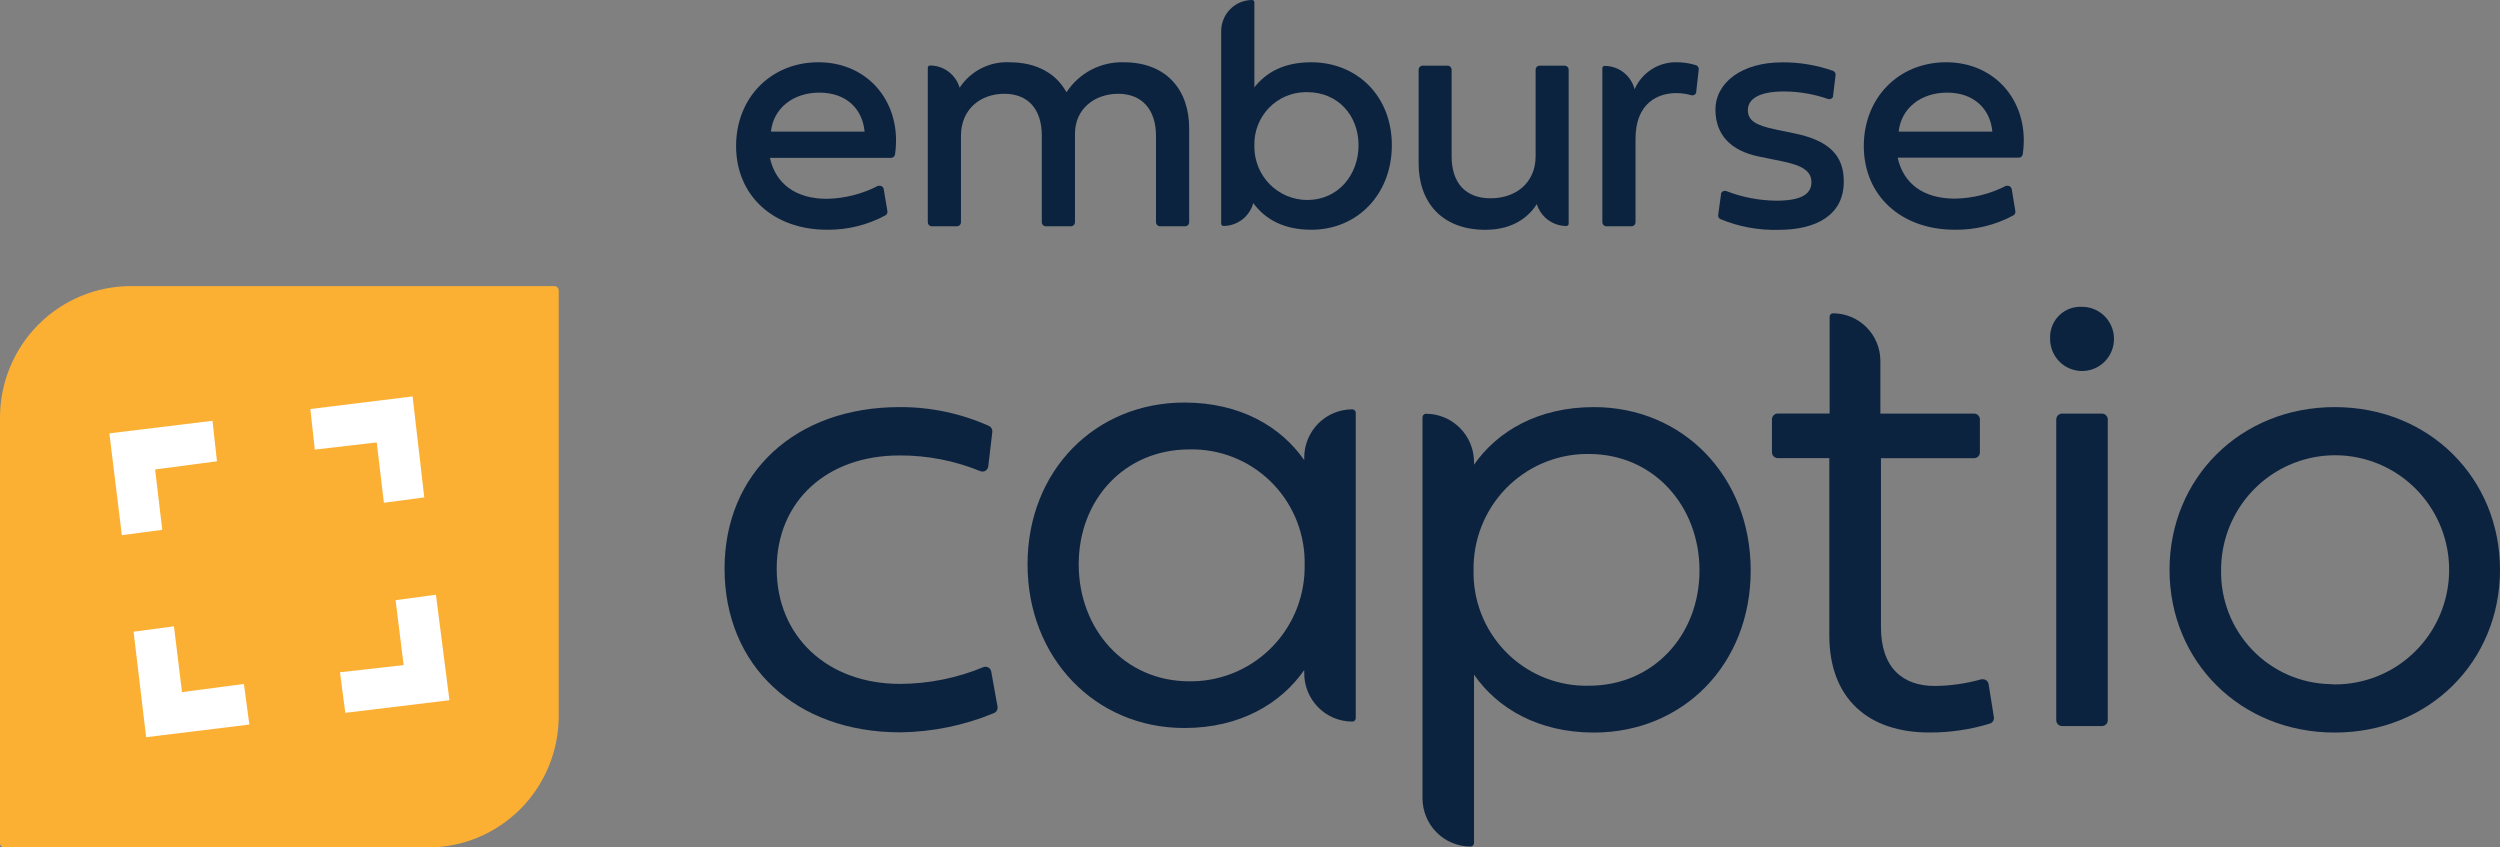 <svg width="118" height="40" viewBox="0 0 118 40" fill="none" xmlns="http://www.w3.org/2000/svg">
<rect x="0" y="0" width="118" height="40" fill="#808080" stroke="none"/>
<path d="M6.176 13.504C4.538 13.505 2.968 14.159 1.81 15.322C0.652 16.486 0.001 18.064 0 19.709V39.793C0 39.848 0.022 39.901 0.06 39.939C0.099 39.978 0.151 40 0.206 40H20.197C21.008 40 21.811 39.84 22.56 39.528C23.309 39.216 23.99 38.759 24.564 38.183C25.137 37.607 25.592 36.923 25.902 36.17C26.213 35.417 26.372 34.61 26.372 33.796V13.711C26.372 13.657 26.35 13.604 26.311 13.566C26.273 13.527 26.221 13.505 26.166 13.504H6.176Z" fill="#FBB034"/>
<path d="M7.659 25.008L5.752 25.262L5.162 20.454L10.029 19.861L10.241 21.773L7.321 22.157L7.659 25.008Z" fill="white"/>
<path d="M20.026 23.476L18.12 23.73L17.782 20.882L14.859 21.221L14.648 19.306L19.474 18.71L20.026 23.476Z" fill="white"/>
<path d="M21.213 33.05L16.299 33.646L16.046 31.731L19.052 31.392L18.672 28.328L20.576 28.071L21.213 33.05Z" fill="white"/>
<path d="M11.769 34.199L6.898 34.795L6.305 29.816L8.211 29.562L8.59 32.667L11.513 32.283L11.769 34.199Z" fill="white"/>
<path d="M42.454 19.215C43.911 19.206 45.353 19.51 46.684 20.106C46.735 20.131 46.777 20.171 46.805 20.22C46.832 20.269 46.844 20.326 46.838 20.382L46.646 22.016C46.637 22.088 46.6 22.153 46.544 22.198C46.487 22.243 46.415 22.264 46.344 22.256C46.317 22.254 46.291 22.247 46.267 22.237C45.057 21.743 43.763 21.491 42.457 21.497C39.017 21.497 36.66 23.664 36.66 26.843C36.66 30.023 39.031 32.28 42.487 32.28C43.833 32.274 45.165 32.006 46.41 31.491C46.476 31.463 46.551 31.463 46.617 31.489C46.684 31.516 46.738 31.568 46.767 31.635C46.775 31.654 46.781 31.675 46.786 31.695L47.083 33.351C47.094 33.413 47.084 33.476 47.055 33.532C47.025 33.587 46.978 33.63 46.921 33.655C45.514 34.24 44.009 34.549 42.487 34.566C37.564 34.566 34.199 31.433 34.199 26.838C34.199 22.317 37.547 19.215 42.454 19.215Z" fill="#0C2340"/>
<path d="M110.201 19.215C114.668 19.215 118 22.579 118 26.896C118 31.212 114.668 34.577 110.201 34.577C105.734 34.577 102.402 31.212 102.402 26.896C102.402 22.579 105.737 19.215 110.201 19.215ZM110.201 32.303C111.265 32.306 112.307 31.992 113.193 31.401C114.08 30.809 114.773 29.967 115.183 28.98C115.593 27.994 115.703 26.907 115.499 25.857C115.294 24.808 114.785 23.843 114.034 23.084C113.284 22.326 112.327 21.808 111.283 21.596C110.24 21.384 109.158 21.488 108.173 21.894C107.188 22.3 106.346 22.991 105.752 23.878C105.158 24.765 104.839 25.81 104.836 26.879V26.896C104.807 28.296 105.332 29.651 106.296 30.662C107.26 31.674 108.585 32.26 109.978 32.291L110.201 32.303Z" fill="#0C2340"/>
<path d="M63.826 19.32C63.226 19.32 62.65 19.56 62.225 19.986C61.8 20.413 61.561 20.991 61.56 21.594V21.719C60.461 20.137 58.538 19 55.901 19C51.695 19 48.5 22.21 48.5 26.634C48.5 31.058 51.695 34.362 55.901 34.362C58.53 34.362 60.456 33.211 61.56 31.627V31.779C61.559 32.078 61.618 32.374 61.732 32.651C61.845 32.927 62.012 33.179 62.223 33.39C62.433 33.602 62.683 33.77 62.958 33.885C63.233 33.999 63.528 34.058 63.826 34.058C63.848 34.059 63.869 34.055 63.889 34.047C63.909 34.039 63.927 34.027 63.943 34.012C63.958 33.996 63.97 33.978 63.978 33.958C63.987 33.938 63.991 33.917 63.991 33.895V19.483C63.991 19.461 63.987 19.44 63.978 19.42C63.97 19.4 63.958 19.382 63.943 19.367C63.927 19.352 63.909 19.34 63.889 19.332C63.869 19.324 63.848 19.32 63.826 19.32ZM56.134 32.157C53.077 32.157 50.915 29.698 50.915 26.637C50.915 23.576 53.085 21.213 56.134 21.213C57.543 21.179 58.908 21.707 59.929 22.683C60.95 23.66 61.544 25.003 61.579 26.419V26.637C61.594 27.347 61.47 28.053 61.214 28.715C60.957 29.377 60.573 29.982 60.084 30.494C59.594 31.007 59.009 31.418 58.362 31.703C57.714 31.988 57.017 32.142 56.31 32.157H56.134Z" fill="#0C2340"/>
<path d="M75.233 19.215C72.601 19.215 70.675 20.352 69.574 21.933V21.804C69.572 21.2 69.332 20.622 68.906 20.196C68.481 19.77 67.905 19.53 67.305 19.529C67.261 19.53 67.22 19.548 67.19 19.579C67.159 19.61 67.142 19.652 67.142 19.695V37.676C67.142 37.975 67.201 38.272 67.314 38.548C67.428 38.825 67.595 39.076 67.805 39.288C68.016 39.5 68.266 39.668 68.541 39.782C68.816 39.897 69.111 39.956 69.409 39.956C69.452 39.956 69.494 39.939 69.524 39.908C69.555 39.878 69.573 39.837 69.574 39.793V31.844C70.672 33.426 72.596 34.577 75.233 34.577C79.439 34.577 82.633 31.367 82.633 26.926C82.633 22.485 79.439 19.215 75.233 19.215ZM74.996 32.366C73.587 32.4 72.221 31.87 71.2 30.893C70.179 29.916 69.586 28.572 69.552 27.155V26.929C69.539 26.22 69.665 25.515 69.923 24.854C70.181 24.194 70.566 23.591 71.056 23.08C71.546 22.57 72.132 22.161 72.779 21.877C73.426 21.594 74.123 21.441 74.829 21.428H74.996C78.054 21.428 80.216 23.885 80.216 26.926C80.216 29.968 78.046 32.366 74.996 32.366Z" fill="#0C2340"/>
<path d="M93.863 32.291C93.852 32.221 93.813 32.157 93.756 32.114C93.698 32.071 93.626 32.053 93.556 32.062C93.543 32.06 93.53 32.06 93.517 32.062C92.802 32.265 92.063 32.371 91.319 32.377C89.82 32.377 88.781 31.532 88.781 29.598V21.627H93.177C93.249 21.627 93.319 21.598 93.371 21.546C93.422 21.494 93.451 21.424 93.451 21.351V19.797C93.451 19.724 93.422 19.654 93.371 19.602C93.319 19.55 93.249 19.521 93.177 19.521H88.754V17.037C88.754 16.441 88.518 15.868 88.098 15.447C87.678 15.025 87.109 14.788 86.515 14.788C86.473 14.789 86.433 14.806 86.404 14.836C86.374 14.866 86.358 14.906 86.358 14.948V17.548V19.518H83.91C83.838 19.518 83.768 19.547 83.716 19.599C83.665 19.651 83.636 19.721 83.636 19.794V21.348C83.636 21.421 83.665 21.492 83.716 21.543C83.768 21.595 83.838 21.624 83.91 21.624H86.344V29.995C86.344 33.006 88.223 34.574 91.053 34.574C92.028 34.58 92.997 34.438 93.929 34.152C93.99 34.13 94.042 34.088 94.075 34.033C94.108 33.977 94.121 33.912 94.111 33.848L93.863 32.291Z" fill="#0C2340"/>
<path d="M97.33 19.521H99.212C99.285 19.521 99.355 19.55 99.406 19.602C99.458 19.654 99.487 19.724 99.487 19.797V33.994C99.487 34.068 99.458 34.138 99.406 34.19C99.355 34.241 99.285 34.27 99.212 34.27H97.33C97.257 34.27 97.188 34.241 97.136 34.19C97.085 34.138 97.055 34.068 97.055 33.994V19.797C97.055 19.724 97.085 19.654 97.136 19.602C97.188 19.55 97.257 19.521 97.33 19.521Z" fill="#0C2340"/>
<path d="M96.765 15.988C96.755 15.8 96.783 15.612 96.846 15.434C96.908 15.256 97.005 15.093 97.131 14.953C97.257 14.813 97.409 14.699 97.579 14.618C97.748 14.538 97.932 14.491 98.119 14.482H98.262C98.56 14.479 98.853 14.566 99.102 14.731C99.351 14.895 99.546 15.131 99.662 15.407C99.778 15.683 99.81 15.987 99.754 16.281C99.698 16.576 99.556 16.847 99.347 17.06C99.138 17.274 98.87 17.42 98.578 17.481C98.286 17.541 97.982 17.513 97.706 17.401C97.43 17.288 97.193 17.096 97.025 16.848C96.858 16.6 96.767 16.307 96.765 16.008V15.988Z" fill="#0C2340"/>
<path d="M38.63 2.939C36.372 2.939 34.743 4.631 34.743 6.891C34.743 9.232 36.498 10.844 39.039 10.844C39.997 10.854 40.942 10.622 41.787 10.168C41.823 10.149 41.852 10.12 41.869 10.083C41.887 10.047 41.893 10.006 41.886 9.966L41.712 8.931C41.709 8.906 41.7 8.882 41.687 8.86C41.674 8.838 41.657 8.819 41.636 8.804C41.616 8.79 41.593 8.779 41.568 8.773C41.543 8.767 41.518 8.767 41.493 8.771H41.443C40.699 9.156 39.877 9.365 39.039 9.384C37.575 9.384 36.617 8.696 36.339 7.452H42.053C42.099 7.452 42.144 7.436 42.179 7.406C42.215 7.376 42.238 7.335 42.245 7.289C42.594 4.904 41.031 2.939 38.63 2.939ZM36.389 6.213C36.504 5.109 37.432 4.372 38.677 4.372C39.921 4.372 40.707 5.114 40.809 6.213H36.389Z" fill="#0C2340"/>
<path d="M53.036 2.939C52.503 2.924 51.976 3.047 51.503 3.294C51.031 3.542 50.63 3.907 50.338 4.355C49.857 3.478 48.945 2.939 47.646 2.939C47.184 2.917 46.724 3.016 46.312 3.227C45.9 3.437 45.549 3.752 45.294 4.14C45.205 3.837 45.02 3.57 44.767 3.381C44.515 3.192 44.208 3.091 43.893 3.091C43.866 3.093 43.84 3.104 43.821 3.125C43.802 3.145 43.792 3.171 43.792 3.199V10.488C43.792 10.513 43.797 10.538 43.806 10.562C43.816 10.585 43.83 10.607 43.848 10.624C43.866 10.642 43.887 10.657 43.91 10.666C43.934 10.676 43.959 10.681 43.984 10.681H45.165C45.19 10.681 45.215 10.676 45.239 10.666C45.262 10.657 45.283 10.642 45.301 10.624C45.319 10.607 45.333 10.585 45.343 10.562C45.352 10.538 45.358 10.513 45.358 10.488V6.411C45.358 5.153 46.278 4.427 47.404 4.427C48.53 4.427 49.173 5.153 49.173 6.411V10.488C49.173 10.513 49.178 10.538 49.188 10.562C49.197 10.585 49.212 10.607 49.23 10.624C49.247 10.642 49.269 10.657 49.292 10.666C49.315 10.676 49.34 10.681 49.365 10.681H50.547C50.572 10.681 50.597 10.676 50.62 10.666C50.644 10.657 50.665 10.642 50.683 10.624C50.701 10.607 50.715 10.585 50.724 10.562C50.734 10.538 50.739 10.513 50.739 10.488V6.315C50.739 5.122 51.681 4.427 52.783 4.427C53.885 4.427 54.563 5.153 54.563 6.411V10.488C54.563 10.539 54.583 10.588 54.619 10.624C54.656 10.661 54.704 10.681 54.755 10.681H55.937C55.962 10.681 55.987 10.676 56.01 10.666C56.034 10.657 56.055 10.642 56.073 10.624C56.09 10.607 56.105 10.585 56.114 10.562C56.124 10.538 56.129 10.513 56.129 10.488V6.072C56.135 4.236 55.049 2.939 53.036 2.939Z" fill="#0C2340"/>
<path d="M61.89 2.939C60.612 2.939 59.766 3.409 59.206 4.123V0.105C59.206 0.077 59.195 0.05 59.175 0.031C59.156 0.011 59.129 0 59.102 0C58.714 -6.8711e-07 58.343 0.154 58.069 0.429C57.795 0.704 57.641 1.077 57.64 1.466V10.56C57.641 10.588 57.652 10.614 57.672 10.634C57.692 10.653 57.719 10.665 57.747 10.665C58.067 10.665 58.377 10.559 58.631 10.365C58.885 10.17 59.069 9.897 59.154 9.588C59.736 10.372 60.618 10.844 61.901 10.844C64.049 10.844 65.695 9.188 65.695 6.853C65.695 4.518 64.038 2.939 61.89 2.939ZM61.7 9.439C61.372 9.438 61.047 9.373 60.743 9.245C60.44 9.118 60.165 8.933 59.933 8.699C59.702 8.465 59.518 8.187 59.393 7.882C59.269 7.576 59.205 7.249 59.206 6.919V6.856C59.199 6.534 59.255 6.213 59.371 5.913C59.487 5.613 59.661 5.338 59.882 5.105C60.104 4.873 60.369 4.686 60.663 4.556C60.956 4.427 61.273 4.356 61.593 4.35H61.7C63.156 4.35 64.123 5.454 64.123 6.856C64.123 8.258 63.156 9.439 61.7 9.439Z" fill="#0C2340"/>
<path d="M73.846 3.099H72.673C72.622 3.099 72.573 3.12 72.537 3.156C72.501 3.192 72.481 3.241 72.481 3.293V7.375C72.481 8.633 71.544 9.359 70.357 9.359C69.17 9.359 68.516 8.63 68.516 7.375V3.293C68.516 3.241 68.496 3.192 68.46 3.156C68.424 3.12 68.375 3.099 68.324 3.099H67.151C67.1 3.099 67.051 3.12 67.015 3.156C66.979 3.192 66.959 3.241 66.959 3.293V7.708C66.959 9.549 68.058 10.847 70.112 10.847C71.486 10.847 72.203 10.165 72.538 9.635C72.631 9.934 72.817 10.195 73.068 10.381C73.319 10.566 73.622 10.667 73.934 10.667C73.962 10.666 73.989 10.655 74.009 10.635C74.029 10.615 74.04 10.588 74.041 10.559V3.293C74.041 3.241 74.021 3.192 73.984 3.156C73.948 3.12 73.9 3.099 73.849 3.099H73.846Z" fill="#0C2340"/>
<path d="M80.049 3.077C79.762 2.988 79.464 2.941 79.164 2.939C78.74 2.925 78.322 3.039 77.964 3.267C77.605 3.494 77.323 3.824 77.153 4.214C77.073 3.898 76.889 3.618 76.633 3.418C76.376 3.218 76.06 3.11 75.736 3.111C75.708 3.111 75.681 3.122 75.662 3.141C75.642 3.161 75.631 3.188 75.631 3.215V10.488C75.631 10.539 75.651 10.588 75.688 10.624C75.724 10.661 75.772 10.681 75.823 10.681H77.005C77.03 10.681 77.055 10.676 77.078 10.666C77.102 10.657 77.123 10.642 77.141 10.624C77.159 10.607 77.173 10.585 77.183 10.562C77.192 10.538 77.197 10.513 77.197 10.488V6.552C77.197 4.838 78.282 4.394 79.12 4.394C79.358 4.394 79.595 4.427 79.823 4.493C79.872 4.508 79.925 4.502 79.969 4.478C80.014 4.454 80.048 4.413 80.062 4.364V4.33L80.18 3.284C80.186 3.24 80.176 3.195 80.152 3.157C80.128 3.119 80.091 3.091 80.049 3.077Z" fill="#0C2340"/>
<path d="M84.685 6.293L83.803 6.11C82.853 5.912 82.499 5.677 82.499 5.202C82.499 4.65 83.065 4.317 84.205 4.317C84.91 4.319 85.61 4.438 86.276 4.67C86.3 4.679 86.325 4.683 86.35 4.681C86.376 4.68 86.401 4.674 86.424 4.664C86.447 4.653 86.467 4.638 86.484 4.619C86.501 4.6 86.515 4.578 86.523 4.554C86.525 4.539 86.525 4.524 86.523 4.51L86.639 3.546C86.644 3.503 86.635 3.46 86.613 3.422C86.59 3.385 86.556 3.357 86.515 3.342C85.744 3.072 84.933 2.936 84.117 2.942C82.227 2.942 80.969 3.889 80.969 5.178C80.969 6.348 81.677 7.11 83.007 7.386L84.125 7.615C85.1 7.813 85.499 8.089 85.499 8.603C85.499 9.188 84.971 9.472 83.837 9.472C83.031 9.463 82.234 9.31 81.482 9.019C81.434 9.002 81.381 9.004 81.335 9.025C81.288 9.047 81.251 9.085 81.232 9.133C81.232 9.146 81.232 9.16 81.232 9.174L81.098 10.143C81.092 10.183 81.099 10.223 81.118 10.259C81.136 10.295 81.166 10.324 81.202 10.341C82.072 10.702 83.008 10.875 83.949 10.849C85.781 10.849 87.026 10.115 87.026 8.581C87.04 7.256 86.221 6.607 84.685 6.293Z" fill="#0C2340"/>
<path d="M91.858 2.939C89.6 2.939 87.971 4.631 87.971 6.891C87.971 9.232 89.727 10.844 92.268 10.844C93.23 10.857 94.18 10.624 95.028 10.168C95.064 10.148 95.092 10.119 95.109 10.082C95.126 10.046 95.132 10.005 95.125 9.966L94.954 8.931C94.945 8.88 94.917 8.835 94.876 8.805C94.834 8.775 94.782 8.763 94.732 8.771H94.685C93.936 9.155 93.109 9.361 92.268 9.375C90.806 9.375 89.845 8.688 89.57 7.443H95.284C95.33 7.443 95.374 7.427 95.409 7.397C95.443 7.367 95.466 7.326 95.474 7.281C95.825 4.904 94.259 2.939 91.858 2.939ZM89.617 6.213C89.735 5.109 90.663 4.372 91.905 4.372C93.147 4.372 93.935 5.114 94.04 6.213H89.617Z" fill="#0C2340"/>
</svg>
